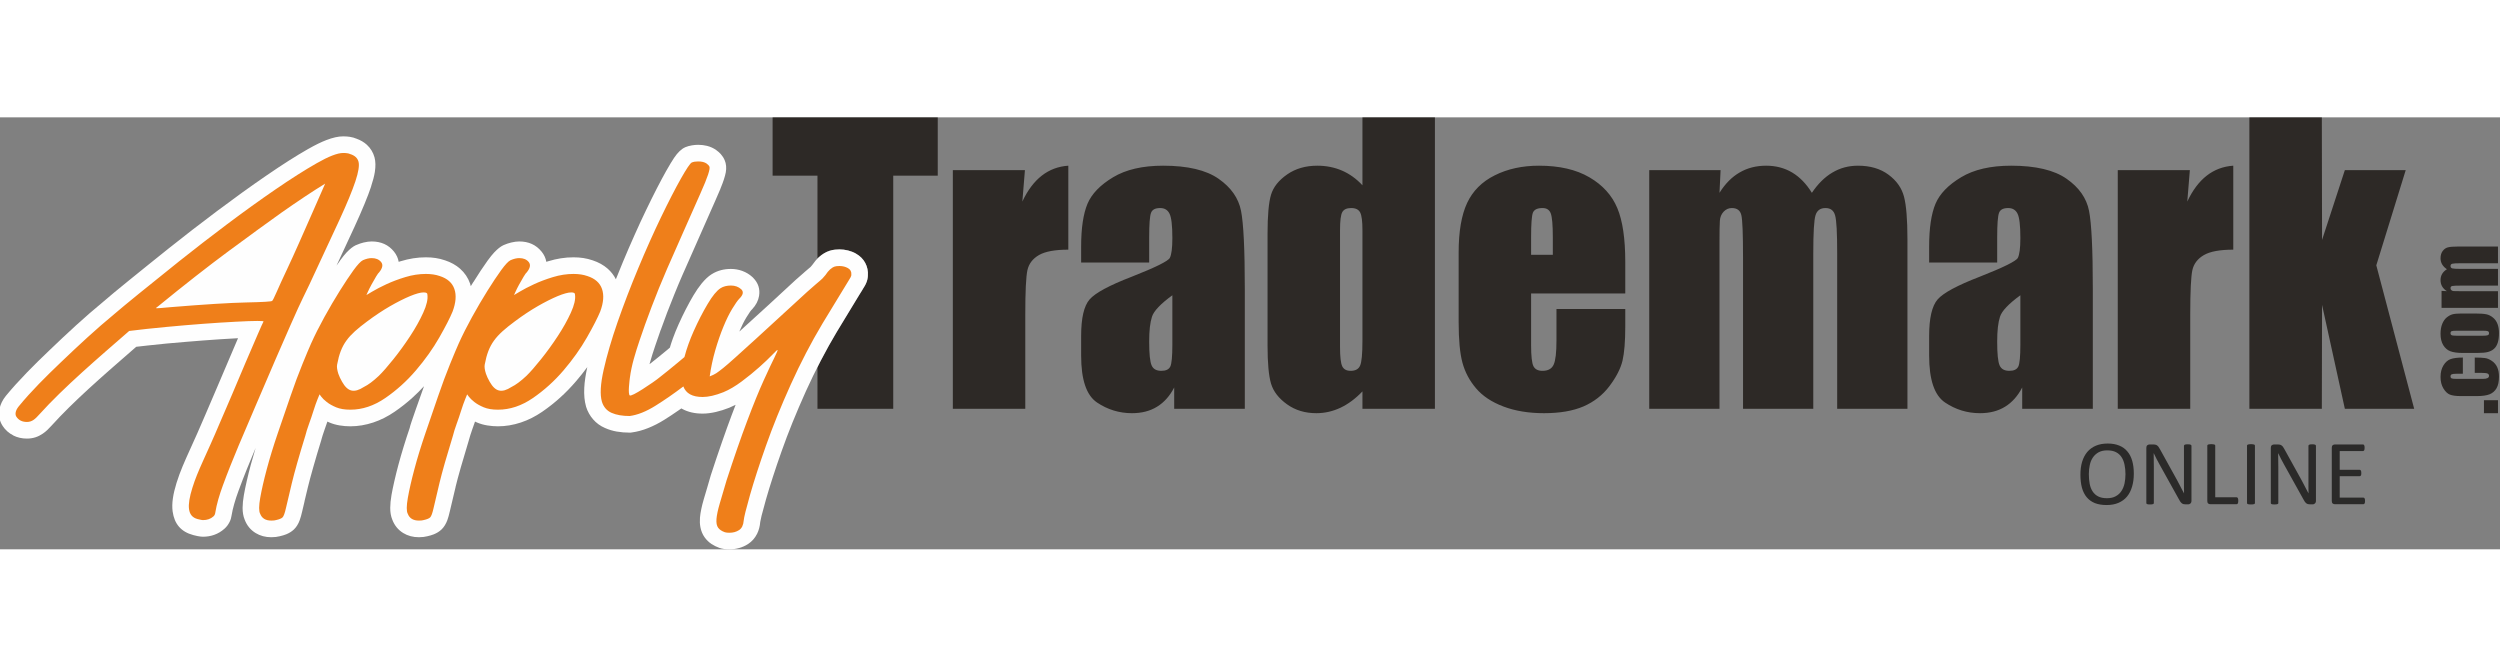 <?xml version="1.0" encoding="UTF-8"?>
<svg xmlns="http://www.w3.org/2000/svg" xmlns:xlink="http://www.w3.org/1999/xlink" width="300px" height="80px" viewBox="0 0 463 80" version="1.1">
<rect x="0" y="0" width="463" height="80" fill="#808080" stroke="none"/>
<defs>
<g>
<symbol overflow="visible" id="glyph0-0">
<path style="stroke:none;" d="M 8.359 -11.062 L 8.359 0 L 0.375 0 L 0.375 -11.062 Z M 7.609 -0.688 L 7.609 -10.375 L 1.109 -10.375 L 1.109 -0.688 Z M 6.547 -7.312 C 6.547 -6.977 6.492 -6.676 6.391 -6.406 C 6.297 -6.145 6.16 -5.926 5.984 -5.75 C 5.805 -5.57 5.594 -5.43 5.344 -5.328 C 5.102 -5.223 4.836 -5.164 4.547 -5.156 L 4.5 -3.844 C 4.5 -3.789 4.457 -3.75 4.375 -3.719 C 4.289 -3.695 4.176 -3.688 4.031 -3.688 C 3.938 -3.688 3.859 -3.691 3.797 -3.703 C 3.742 -3.711 3.695 -3.723 3.656 -3.734 C 3.625 -3.742 3.598 -3.754 3.578 -3.766 C 3.566 -3.785 3.562 -3.812 3.562 -3.844 L 3.516 -5.422 C 3.504 -5.586 3.539 -5.707 3.625 -5.781 C 3.707 -5.852 3.816 -5.891 3.953 -5.891 L 4.109 -5.891 C 4.359 -5.891 4.566 -5.922 4.734 -5.984 C 4.91 -6.055 5.051 -6.148 5.156 -6.266 C 5.258 -6.391 5.332 -6.535 5.375 -6.703 C 5.426 -6.879 5.453 -7.062 5.453 -7.25 C 5.453 -7.664 5.332 -7.992 5.094 -8.234 C 4.863 -8.484 4.488 -8.609 3.969 -8.609 C 3.758 -8.609 3.566 -8.582 3.391 -8.531 C 3.223 -8.488 3.07 -8.441 2.938 -8.391 C 2.812 -8.336 2.707 -8.285 2.625 -8.234 C 2.539 -8.191 2.477 -8.172 2.438 -8.172 C 2.414 -8.172 2.395 -8.176 2.375 -8.188 C 2.352 -8.195 2.332 -8.219 2.312 -8.25 C 2.301 -8.281 2.289 -8.32 2.281 -8.375 C 2.27 -8.438 2.266 -8.516 2.266 -8.609 C 2.266 -8.703 2.27 -8.781 2.281 -8.844 C 2.301 -8.906 2.336 -8.957 2.391 -9 C 2.422 -9.039 2.492 -9.086 2.609 -9.141 C 2.723 -9.191 2.859 -9.238 3.016 -9.281 C 3.172 -9.332 3.344 -9.375 3.531 -9.406 C 3.719 -9.445 3.91 -9.469 4.109 -9.469 C 4.535 -9.469 4.898 -9.41 5.203 -9.297 C 5.516 -9.18 5.77 -9.023 5.969 -8.828 C 6.164 -8.641 6.312 -8.41 6.406 -8.141 C 6.5 -7.879 6.547 -7.602 6.547 -7.312 Z M 4.688 -2.328 C 4.688 -2.211 4.676 -2.113 4.656 -2.031 C 4.633 -1.957 4.598 -1.895 4.547 -1.844 C 4.504 -1.789 4.441 -1.75 4.359 -1.719 C 4.273 -1.695 4.176 -1.688 4.062 -1.688 C 3.938 -1.688 3.832 -1.695 3.75 -1.719 C 3.664 -1.75 3.598 -1.789 3.547 -1.844 C 3.492 -1.895 3.457 -1.957 3.438 -2.031 C 3.414 -2.113 3.406 -2.211 3.406 -2.328 C 3.406 -2.453 3.414 -2.555 3.438 -2.641 C 3.457 -2.723 3.492 -2.789 3.547 -2.844 C 3.598 -2.895 3.664 -2.93 3.75 -2.953 C 3.832 -2.973 3.938 -2.984 4.062 -2.984 C 4.176 -2.984 4.273 -2.973 4.359 -2.953 C 4.441 -2.93 4.504 -2.895 4.547 -2.844 C 4.598 -2.789 4.633 -2.723 4.656 -2.641 C 4.676 -2.555 4.688 -2.453 4.688 -2.328 Z M 0 3.391 Z M 0 3.391 "/>
</symbol>
<symbol overflow="visible" id="glyph0-1">
<path style="stroke:none;" d="M 10.734 -5.656 C 10.734 -4.758 10.625 -3.953 10.406 -3.234 C 10.195 -2.516 9.883 -1.906 9.469 -1.406 C 9.051 -0.906 8.523 -0.52 7.891 -0.25 C 7.266 0.02 6.531 0.156 5.688 0.156 C 4.852 0.156 4.129 0.035 3.516 -0.203 C 2.91 -0.453 2.41 -0.812 2.016 -1.281 C 1.617 -1.758 1.32 -2.348 1.125 -3.047 C 0.938 -3.754 0.844 -4.562 0.844 -5.469 C 0.844 -6.344 0.945 -7.133 1.156 -7.844 C 1.375 -8.562 1.691 -9.172 2.109 -9.672 C 2.535 -10.172 3.062 -10.555 3.688 -10.828 C 4.32 -11.098 5.062 -11.234 5.906 -11.234 C 6.719 -11.234 7.426 -11.109 8.031 -10.859 C 8.633 -10.617 9.133 -10.258 9.531 -9.781 C 9.938 -9.312 10.238 -8.727 10.438 -8.031 C 10.633 -7.344 10.734 -6.551 10.734 -5.656 Z M 9.188 -5.562 C 9.188 -6.188 9.129 -6.766 9.016 -7.297 C 8.91 -7.836 8.727 -8.305 8.469 -8.703 C 8.207 -9.109 7.859 -9.422 7.422 -9.641 C 6.992 -9.859 6.457 -9.969 5.812 -9.969 C 5.176 -9.969 4.641 -9.848 4.203 -9.609 C 3.773 -9.367 3.426 -9.051 3.156 -8.656 C 2.883 -8.258 2.691 -7.789 2.578 -7.25 C 2.461 -6.719 2.406 -6.16 2.406 -5.578 C 2.406 -4.922 2.457 -4.316 2.562 -3.766 C 2.664 -3.223 2.848 -2.754 3.109 -2.359 C 3.367 -1.961 3.711 -1.656 4.141 -1.438 C 4.566 -1.219 5.109 -1.109 5.766 -1.109 C 6.398 -1.109 6.938 -1.227 7.375 -1.469 C 7.82 -1.707 8.176 -2.031 8.438 -2.438 C 8.707 -2.844 8.898 -3.312 9.016 -3.844 C 9.129 -4.383 9.188 -4.957 9.188 -5.562 Z M 9.188 -5.562 "/>
</symbol>
<symbol overflow="visible" id="glyph0-2">
<path style="stroke:none;" d="M 9.828 -0.609 C 9.828 -0.492 9.805 -0.395 9.766 -0.312 C 9.734 -0.238 9.688 -0.176 9.625 -0.125 C 9.562 -0.07 9.492 -0.031 9.422 0 C 9.348 0.02 9.273 0.031 9.203 0.031 L 8.734 0.031 C 8.586 0.031 8.457 0.016 8.344 -0.016 C 8.227 -0.047 8.117 -0.102 8.016 -0.188 C 7.922 -0.27 7.82 -0.383 7.719 -0.531 C 7.625 -0.676 7.52 -0.859 7.406 -1.078 L 3.906 -7.375 C 3.727 -7.695 3.547 -8.035 3.359 -8.391 C 3.172 -8.742 3 -9.094 2.844 -9.438 L 2.828 -9.438 C 2.836 -9.02 2.844 -8.598 2.844 -8.172 C 2.852 -7.742 2.859 -7.32 2.859 -6.906 L 2.859 -0.219 C 2.859 -0.176 2.848 -0.133 2.828 -0.094 C 2.805 -0.062 2.766 -0.035 2.703 -0.016 C 2.648 0.004 2.578 0.02 2.484 0.031 C 2.398 0.039 2.289 0.047 2.156 0.047 C 2.02 0.047 1.906 0.039 1.812 0.031 C 1.727 0.02 1.66 0.004 1.609 -0.016 C 1.555 -0.035 1.52 -0.062 1.5 -0.094 C 1.477 -0.133 1.469 -0.176 1.469 -0.219 L 1.469 -10.438 C 1.469 -10.664 1.531 -10.828 1.656 -10.922 C 1.781 -11.016 1.914 -11.062 2.062 -11.062 L 2.766 -11.062 C 2.93 -11.062 3.066 -11.047 3.172 -11.016 C 3.285 -10.992 3.383 -10.945 3.469 -10.875 C 3.562 -10.812 3.648 -10.723 3.734 -10.609 C 3.816 -10.492 3.906 -10.348 4 -10.172 L 6.688 -5.312 C 6.852 -5.008 7.016 -4.719 7.172 -4.438 C 7.328 -4.156 7.473 -3.879 7.609 -3.609 C 7.754 -3.336 7.895 -3.066 8.031 -2.797 C 8.176 -2.535 8.316 -2.27 8.453 -2 C 8.441 -2.445 8.438 -2.914 8.438 -3.406 C 8.438 -3.895 8.438 -4.363 8.438 -4.812 L 8.438 -10.812 C 8.438 -10.852 8.445 -10.891 8.469 -10.922 C 8.488 -10.961 8.523 -10.992 8.578 -11.016 C 8.641 -11.047 8.711 -11.066 8.797 -11.078 C 8.879 -11.086 8.992 -11.094 9.141 -11.094 C 9.266 -11.094 9.375 -11.086 9.469 -11.078 C 9.562 -11.066 9.633 -11.047 9.688 -11.016 C 9.738 -10.992 9.773 -10.961 9.797 -10.922 C 9.816 -10.891 9.828 -10.852 9.828 -10.812 Z M 9.828 -0.609 "/>
</symbol>
<symbol overflow="visible" id="glyph0-3">
<path style="stroke:none;" d="M 7.203 -0.641 C 7.203 -0.523 7.195 -0.426 7.188 -0.344 C 7.176 -0.27 7.156 -0.207 7.125 -0.156 C 7.102 -0.102 7.07 -0.062 7.031 -0.031 C 7 -0.008 6.957 0 6.906 0 L 2.016 0 C 1.879 0 1.754 -0.039 1.641 -0.125 C 1.523 -0.219 1.469 -0.375 1.469 -0.594 L 1.469 -10.844 C 1.469 -10.883 1.477 -10.922 1.5 -10.953 C 1.52 -10.992 1.555 -11.023 1.609 -11.047 C 1.672 -11.066 1.75 -11.082 1.844 -11.094 C 1.945 -11.113 2.066 -11.125 2.203 -11.125 C 2.348 -11.125 2.469 -11.113 2.562 -11.094 C 2.656 -11.082 2.727 -11.066 2.781 -11.047 C 2.844 -11.023 2.883 -10.992 2.906 -10.953 C 2.926 -10.922 2.938 -10.883 2.938 -10.844 L 2.938 -1.281 L 6.906 -1.281 C 6.957 -1.281 7 -1.266 7.031 -1.234 C 7.07 -1.211 7.102 -1.176 7.125 -1.125 C 7.156 -1.07 7.176 -1.004 7.188 -0.922 C 7.195 -0.848 7.203 -0.754 7.203 -0.641 Z M 7.203 -0.641 "/>
</symbol>
<symbol overflow="visible" id="glyph0-4">
<path style="stroke:none;" d="M 2.938 -0.219 C 2.938 -0.176 2.926 -0.133 2.906 -0.094 C 2.883 -0.062 2.844 -0.035 2.781 -0.016 C 2.727 0.004 2.656 0.02 2.562 0.031 C 2.469 0.039 2.348 0.047 2.203 0.047 C 2.066 0.047 1.945 0.039 1.844 0.031 C 1.75 0.02 1.672 0.004 1.609 -0.016 C 1.555 -0.035 1.52 -0.062 1.5 -0.094 C 1.477 -0.133 1.469 -0.176 1.469 -0.219 L 1.469 -10.844 C 1.469 -10.883 1.477 -10.922 1.5 -10.953 C 1.531 -10.992 1.57 -11.023 1.625 -11.047 C 1.688 -11.066 1.766 -11.082 1.859 -11.094 C 1.961 -11.113 2.078 -11.125 2.203 -11.125 C 2.348 -11.125 2.469 -11.113 2.562 -11.094 C 2.656 -11.082 2.727 -11.066 2.781 -11.047 C 2.844 -11.023 2.883 -10.992 2.906 -10.953 C 2.926 -10.922 2.938 -10.883 2.938 -10.844 Z M 2.938 -0.219 "/>
</symbol>
<symbol overflow="visible" id="glyph0-5">
<path style="stroke:none;" d="M 7.625 -0.609 C 7.625 -0.504 7.617 -0.41 7.609 -0.328 C 7.598 -0.254 7.578 -0.191 7.547 -0.141 C 7.516 -0.086 7.477 -0.051 7.438 -0.031 C 7.406 -0.008 7.367 0 7.328 0 L 2.016 0 C 1.879 0 1.754 -0.039 1.641 -0.125 C 1.523 -0.219 1.469 -0.375 1.469 -0.594 L 1.469 -10.469 C 1.469 -10.688 1.523 -10.836 1.641 -10.922 C 1.754 -11.016 1.879 -11.062 2.016 -11.062 L 7.266 -11.062 C 7.305 -11.062 7.344 -11.051 7.375 -11.031 C 7.414 -11.008 7.445 -10.973 7.469 -10.922 C 7.5 -10.867 7.52 -10.801 7.531 -10.719 C 7.539 -10.645 7.547 -10.551 7.547 -10.438 C 7.547 -10.332 7.539 -10.242 7.531 -10.172 C 7.52 -10.098 7.5 -10.035 7.469 -9.984 C 7.445 -9.93 7.414 -9.895 7.375 -9.875 C 7.344 -9.852 7.305 -9.844 7.266 -9.844 L 2.938 -9.844 L 2.938 -6.375 L 6.641 -6.375 C 6.691 -6.375 6.734 -6.359 6.766 -6.328 C 6.805 -6.305 6.836 -6.27 6.859 -6.219 C 6.891 -6.176 6.91 -6.113 6.922 -6.031 C 6.93 -5.957 6.938 -5.863 6.938 -5.75 C 6.938 -5.656 6.93 -5.566 6.922 -5.484 C 6.91 -5.41 6.891 -5.352 6.859 -5.312 C 6.836 -5.27 6.805 -5.238 6.766 -5.219 C 6.734 -5.195 6.691 -5.188 6.641 -5.188 L 2.938 -5.188 L 2.938 -1.219 L 7.328 -1.219 C 7.367 -1.219 7.406 -1.207 7.438 -1.188 C 7.477 -1.164 7.516 -1.129 7.547 -1.078 C 7.578 -1.035 7.598 -0.973 7.609 -0.891 C 7.617 -0.816 7.625 -0.723 7.625 -0.609 Z M 7.625 -0.609 "/>
</symbol>
</g>
</defs>
<g id="surface1">
<path style=" stroke:none;fill-rule:nonzero;fill:rgb(17.647%,16.078%,14.902%);fill-opacity:1;" d="M 460.027 52.383 L 462.625 52.383 L 462.625 54.789 L 460.027 54.789 Z M 456.121 44.484 L 456.121 47.488 L 454.918 47.488 C 454.496 47.488 454.211 47.523 454.062 47.59 C 453.91 47.66 453.836 47.785 453.836 47.969 C 453.836 48.152 453.902 48.277 454.035 48.34 C 454.168 48.402 454.461 48.434 454.918 48.434 L 459.848 48.434 C 460.219 48.434 460.496 48.387 460.684 48.293 C 460.867 48.199 460.965 48.059 460.965 47.875 C 460.965 47.66 460.867 47.512 460.672 47.438 C 460.477 47.359 460.109 47.324 459.57 47.324 L 458.324 47.324 L 458.324 44.484 C 459.16 44.488 459.785 44.52 460.203 44.574 C 460.621 44.629 461.051 44.805 461.488 45.102 C 461.926 45.398 462.258 45.789 462.48 46.266 C 462.703 46.746 462.812 47.336 462.812 48.039 C 462.812 48.938 462.66 49.652 462.355 50.176 C 462.047 50.699 461.617 51.074 461.062 51.293 C 460.508 51.512 459.723 51.621 458.703 51.621 L 455.734 51.621 C 454.848 51.621 454.18 51.527 453.727 51.352 C 453.273 51.172 452.875 50.793 452.52 50.207 C 452.164 49.625 451.988 48.914 451.988 48.078 C 451.988 47.246 452.16 46.539 452.516 45.953 C 452.867 45.363 453.309 44.969 453.844 44.773 C 454.383 44.582 455.141 44.484 456.121 44.484 Z M 455.844 36.328 L 458.406 36.328 C 459.344 36.328 460.035 36.379 460.473 36.473 C 460.91 36.562 461.32 36.77 461.699 37.082 C 462.078 37.387 462.363 37.789 462.543 38.273 C 462.727 38.758 462.812 39.32 462.812 39.949 C 462.812 40.652 462.738 41.25 462.582 41.738 C 462.426 42.227 462.191 42.605 461.879 42.879 C 461.566 43.148 461.191 43.344 460.746 43.457 C 460.305 43.574 459.637 43.633 458.75 43.633 L 456.074 43.633 C 455.102 43.633 454.344 43.523 453.797 43.316 C 453.254 43.105 452.816 42.727 452.484 42.18 C 452.152 41.633 451.988 40.934 451.988 40.082 C 451.988 39.367 452.094 38.754 452.305 38.242 C 452.52 37.727 452.797 37.332 453.137 37.055 C 453.48 36.777 453.832 36.586 454.191 36.48 C 454.551 36.379 455.105 36.328 455.844 36.328 Z M 455.059 39.516 C 454.52 39.516 454.184 39.543 454.047 39.602 C 453.906 39.66 453.836 39.785 453.836 39.973 C 453.836 40.16 453.906 40.285 454.047 40.348 C 454.184 40.414 454.52 40.445 455.059 40.445 L 459.773 40.445 C 460.27 40.445 460.59 40.414 460.738 40.348 C 460.887 40.285 460.965 40.164 460.965 39.98 C 460.965 39.789 460.895 39.668 460.762 39.605 C 460.621 39.543 460.328 39.516 459.879 39.516 Z M 452.176 32.133 L 453.168 32.191 C 452.773 31.945 452.477 31.648 452.281 31.305 C 452.086 30.965 451.988 30.578 451.988 30.141 C 451.988 29.285 452.379 28.617 453.168 28.129 C 452.773 27.863 452.477 27.559 452.281 27.223 C 452.086 26.887 451.988 26.512 451.988 26.105 C 451.988 25.562 452.117 25.113 452.379 24.758 C 452.641 24.406 452.965 24.176 453.344 24.078 C 453.727 23.977 454.344 23.926 455.199 23.926 L 462.625 23.926 L 462.625 27.02 L 455.812 27.02 C 454.922 27.02 454.367 27.047 454.156 27.109 C 453.945 27.172 453.836 27.309 453.836 27.531 C 453.836 27.758 453.945 27.902 454.152 27.969 C 454.363 28.031 454.918 28.066 455.812 28.066 L 462.625 28.066 L 462.625 31.16 L 455.988 31.16 C 454.961 31.16 454.348 31.18 454.145 31.234 C 453.941 31.281 453.836 31.418 453.836 31.648 C 453.836 31.789 453.891 31.91 454 32.008 C 454.105 32.109 454.234 32.164 454.395 32.176 C 454.547 32.188 454.875 32.191 455.383 32.191 L 462.625 32.191 L 462.625 35.281 L 452.176 35.281 Z M 452.176 32.133 "/>
<path style=" stroke:none;fill-rule:evenodd;fill:rgb(17.647%,16.078%,14.902%);fill-opacity:1;" d="M 173.672 0.016 L 173.672 10.797 L 165.426 10.797 L 165.426 53.973 L 151.395 53.973 L 151.395 46.25 L 151.988 45.094 C 152.977 43.195 153.961 41.426 154.938 39.793 C 156.344 37.496 157.742 35.203 159.125 32.895 L 159.734 31.918 L 159.727 31.914 L 160.207 31.125 C 160.492 30.598 160.664 30.094 160.711 29.594 L 160.73 29.328 C 160.797 28.473 160.633 27.684 160.242 26.957 C 159.859 26.246 159.293 25.676 158.547 25.254 L 158.539 25.242 C 158.07 24.977 157.57 24.781 157.043 24.648 L 157.031 24.648 C 156.52 24.52 155.996 24.453 155.473 24.453 C 155.215 24.453 154.934 24.473 154.648 24.5 L 154.633 24.5 C 154.277 24.543 153.949 24.613 153.652 24.707 C 152.934 24.941 152.266 25.344 151.66 25.895 C 151.57 25.977 151.48 26.062 151.395 26.152 L 151.395 10.797 L 143.086 10.797 L 143.086 0.016 Z M 189.816 9.773 L 189.34 15.59 C 191.301 11.406 194.141 9.203 197.852 8.953 L 197.852 24.504 C 195.391 24.504 193.574 24.836 192.414 25.504 C 191.258 26.176 190.555 27.094 190.281 28.289 C 190.02 29.473 189.883 32.211 189.883 36.508 L 189.883 53.973 L 176.465 53.973 L 176.465 9.773 Z M 212.828 26.891 L 200.227 26.891 L 200.227 23.922 C 200.227 20.504 200.625 17.863 201.406 16 C 202.191 14.148 203.781 12.512 206.152 11.09 C 208.523 9.668 211.602 8.953 215.406 8.953 C 219.945 8.953 223.375 9.762 225.68 11.375 C 227.984 12.977 229.371 14.957 229.836 17.297 C 230.301 19.637 230.539 24.473 230.539 31.781 L 230.539 53.973 L 217.461 53.973 L 217.461 50.027 C 216.645 51.617 215.574 52.801 214.281 53.594 C 212.988 54.391 211.445 54.789 209.637 54.789 C 207.289 54.789 205.129 54.129 203.168 52.809 C 201.203 51.48 200.227 48.594 200.227 44.125 L 200.227 40.488 C 200.227 37.18 200.746 34.93 201.793 33.723 C 202.836 32.52 205.426 31.121 209.559 29.531 C 213.977 27.789 216.336 26.629 216.652 26.027 C 216.961 25.422 217.121 24.211 217.121 22.355 C 217.121 20.047 216.949 18.547 216.598 17.844 C 216.258 17.148 215.68 16.797 214.871 16.797 C 213.953 16.797 213.387 17.09 213.172 17.684 C 212.941 18.266 212.828 19.797 212.828 22.266 Z M 217.121 32.949 C 214.953 34.531 213.691 35.852 213.348 36.918 C 212.996 37.988 212.828 39.508 212.828 41.512 C 212.828 43.809 212.977 45.273 213.285 45.945 C 213.578 46.617 214.18 46.945 215.074 46.945 C 215.93 46.945 216.473 46.684 216.734 46.16 C 216.996 45.641 217.121 44.273 217.121 42.047 Z M 265.746 0.016 L 265.746 53.973 L 252.324 53.973 L 252.324 50.754 C 251.035 52.105 249.68 53.105 248.262 53.777 C 246.832 54.449 245.344 54.789 243.789 54.789 C 241.699 54.789 239.883 54.242 238.352 53.141 C 236.816 52.039 235.832 50.766 235.398 49.32 C 234.969 47.879 234.75 45.523 234.75 42.25 L 234.75 21.547 C 234.75 18.152 234.969 15.738 235.398 14.32 C 235.832 12.895 236.828 11.648 238.387 10.566 C 239.941 9.488 241.801 8.953 243.961 8.953 C 245.629 8.953 247.148 9.262 248.547 9.863 C 249.93 10.465 251.191 11.363 252.324 12.578 L 252.324 0.016 Z M 252.324 20.891 C 252.324 19.273 252.191 18.184 251.906 17.625 C 251.621 17.07 251.066 16.797 250.238 16.797 C 249.422 16.797 248.875 17.047 248.594 17.547 C 248.309 18.047 248.172 19.16 248.172 20.891 L 248.172 42.547 C 248.172 44.344 248.309 45.523 248.578 46.094 C 248.855 46.66 249.363 46.945 250.137 46.945 C 251.012 46.945 251.602 46.629 251.883 45.992 C 252.18 45.363 252.324 43.82 252.324 41.352 Z M 301 32.621 L 283.559 32.621 L 283.559 42.203 C 283.559 44.203 283.707 45.5 283.992 46.082 C 284.285 46.66 284.844 46.945 285.672 46.945 C 286.703 46.945 287.395 46.559 287.738 45.797 C 288.09 45.023 288.258 43.535 288.258 41.328 L 288.258 35.488 L 301 35.488 L 301 38.762 C 301 41.5 300.828 43.602 300.488 45.07 C 300.137 46.535 299.328 48.105 298.07 49.777 C 296.809 51.445 295.199 52.695 293.254 53.539 C 291.312 54.367 288.883 54.789 285.957 54.789 C 283.117 54.789 280.609 54.379 278.43 53.551 C 276.258 52.73 274.57 51.605 273.355 50.172 C 272.137 48.742 271.309 47.16 270.844 45.434 C 270.379 43.719 270.141 41.215 270.141 37.918 L 270.141 25.016 C 270.141 21.152 270.664 18.105 271.707 15.863 C 272.75 13.637 274.453 11.918 276.828 10.738 C 279.211 9.543 281.938 8.953 285.023 8.953 C 288.793 8.953 291.906 9.668 294.355 11.102 C 296.809 12.531 298.535 14.434 299.523 16.797 C 300.512 19.148 301 22.48 301 26.766 Z M 287.582 25.461 L 287.582 22.23 C 287.582 19.934 287.453 18.469 287.203 17.797 C 286.953 17.125 286.445 16.797 285.672 16.797 C 284.719 16.797 284.129 17.082 283.898 17.648 C 283.672 18.219 283.559 19.742 283.559 22.23 L 283.559 25.461 Z M 318.652 9.773 L 318.449 13.977 C 319.492 12.309 320.73 11.043 322.172 10.215 C 323.605 9.371 325.25 8.953 327.09 8.953 C 330.676 8.953 333.492 10.621 335.559 13.977 C 336.684 12.309 337.953 11.043 339.375 10.215 C 340.793 9.371 342.359 8.953 344.098 8.953 C 346.367 8.953 348.262 9.512 349.75 10.621 C 351.25 11.727 352.203 13.09 352.625 14.703 C 353.043 16.309 353.258 18.922 353.258 22.551 L 353.258 53.973 L 340.246 53.973 L 340.246 25.152 C 340.246 21.379 340.125 19.047 339.859 18.152 C 339.613 17.25 339.02 16.797 338.078 16.797 C 337.125 16.797 336.512 17.238 336.238 18.125 C 335.957 19.012 335.82 21.355 335.82 25.152 L 335.82 53.973 L 322.809 53.973 L 322.809 25.891 C 322.809 21.559 322.707 18.957 322.492 18.094 C 322.285 17.23 321.695 16.797 320.742 16.797 C 320.141 16.797 319.641 17.023 319.207 17.48 C 318.789 17.934 318.562 18.488 318.52 19.148 C 318.473 19.797 318.449 21.195 318.449 23.324 L 318.449 53.973 L 305.438 53.973 L 305.438 9.773 Z M 369.879 26.891 L 357.277 26.891 L 357.277 23.922 C 357.277 20.504 357.676 17.863 358.457 16 C 359.242 14.148 360.832 12.512 363.203 11.09 C 365.578 9.668 368.652 8.953 372.457 8.953 C 376.996 8.953 380.43 9.762 382.73 11.375 C 385.035 12.977 386.422 14.957 386.887 17.297 C 387.352 19.637 387.59 24.473 387.59 31.781 L 387.59 53.973 L 374.512 53.973 L 374.512 50.027 C 373.691 51.617 372.625 52.801 371.332 53.594 C 370.039 54.391 368.496 54.789 366.691 54.789 C 364.34 54.789 362.184 54.129 360.219 52.809 C 358.254 51.48 357.277 48.594 357.277 44.125 L 357.277 40.488 C 357.277 37.18 357.801 34.93 358.844 33.723 C 359.887 32.52 362.477 31.121 366.609 29.531 C 371.027 27.789 373.387 26.629 373.703 26.027 C 374.012 25.422 374.172 24.211 374.172 22.355 C 374.172 20.047 374 18.547 373.648 17.844 C 373.309 17.148 372.727 16.797 371.922 16.797 C 371.004 16.797 370.434 17.09 370.223 17.684 C 369.992 18.266 369.879 19.797 369.879 22.266 Z M 374.172 32.949 C 372.004 34.531 370.742 35.852 370.402 36.918 C 370.051 37.988 369.879 39.508 369.879 41.512 C 369.879 43.809 370.027 45.273 370.332 45.945 C 370.629 46.617 371.23 46.945 372.125 46.945 C 372.977 46.945 373.523 46.684 373.785 46.16 C 374.047 45.641 374.172 44.273 374.172 42.047 Z M 405.562 9.773 L 405.086 15.59 C 407.051 11.406 409.887 9.203 413.602 8.953 L 413.602 24.504 C 411.137 24.504 409.32 24.836 408.164 25.504 C 407.008 26.176 406.301 27.094 406.027 28.289 C 405.77 29.473 405.633 32.211 405.633 36.508 L 405.633 53.973 L 392.211 53.973 L 392.211 9.773 Z M 445.539 9.773 L 440.09 27.402 L 447.105 53.973 L 434.266 53.973 L 430.043 34.727 L 430.004 53.973 L 416.586 53.973 L 416.586 0.016 L 430.004 0.016 L 430.043 22.707 L 434.266 9.773 Z M 445.539 9.773 "/>
<path style=" stroke:none;fill-rule:evenodd;fill:rgb(93.725%,49.804%,10.196%);fill-opacity:1;" d="M 51.082 44.699 C 49.848 47.535 48.582 50.488 47.281 53.551 C 45.219 58.402 43.062 63.27 41.266 68.195 C 40.633 69.93 40.117 71.637 39.859 73.27 C 39.828 73.496 39.734 73.719 39.523 73.91 C 39.016 74.367 38.359 74.59 37.586 74.59 C 37.492 74.59 37.152 74.547 36.59 74.398 C 34.699 73.895 34.59 71.953 35.625 68.625 C 36.656 65.301 38.074 62.867 40.84 56.293 C 41.391 54.98 42.137 53.34 42.969 51.348 C 43.801 49.363 44.625 47.406 45.453 45.48 C 46.281 43.559 47.016 41.848 47.664 40.348 C 48.312 38.848 48.691 38 48.805 37.805 C 48.809 37.738 48.426 37.707 47.656 37.707 C 46.785 37.707 45.43 37.754 43.59 37.855 C 41.75 37.949 39.738 38.078 37.555 38.242 C 35.375 38.406 33.066 38.602 30.641 38.832 C 28.207 39.059 25.969 39.305 23.922 39.562 C 18.258 44.5 11.871 49.93 7.258 55.043 C 6.523 55.863 5.945 56.414 4.98 56.414 C 4.113 56.414 3.461 56.086 3.031 55.438 C 2.773 55.043 2.801 54.348 3.469 53.527 C 5.781 50.699 8.508 48 11.273 45.363 C 14.551 42.227 17.711 39.281 21.281 36.336 C 22.113 35.617 23.605 34.379 25.77 32.621 C 27.934 30.859 30.406 28.871 33.184 26.652 C 35.965 24.434 38.918 22.152 42.043 19.805 C 45.172 17.457 48.164 15.305 51.016 13.348 C 53.871 11.391 56.406 9.777 58.633 8.508 C 60.855 7.234 62.5 6.598 63.555 6.598 C 64.137 6.598 64.562 6.664 64.844 6.797 C 65.691 7.055 66.211 7.527 66.395 8.211 C 66.582 8.898 66.395 10.105 65.824 11.832 C 65.25 13.562 64.27 15.938 62.875 18.973 C 61.477 22.004 59.621 25.996 57.301 30.957 C 55.188 35.383 55.91 33.617 51.082 44.699 Z M 128.125 8.359 C 128.426 8.23 128.816 8.164 129.297 8.164 C 129.973 8.164 130.496 8.297 130.859 8.555 C 131.133 8.754 131.312 8.945 131.391 9.141 C 131.477 9.336 131.387 9.828 131.133 10.609 C 130.879 11.391 130.398 12.562 129.699 14.129 C 128.996 15.695 127.996 17.945 126.707 20.879 C 125.652 23.23 124.598 25.625 123.535 28.07 C 122.477 30.516 121.523 32.863 120.672 35.113 C 119.816 37.363 119.074 39.434 118.445 41.324 C 117.691 43.586 116.953 45.883 116.652 48.246 C 116.602 48.652 116.254 51.223 116.633 51.5 C 116.723 51.562 116.992 51.48 117.449 51.254 C 117.898 51.023 118.43 50.715 119.039 50.324 C 119.648 49.934 120.258 49.527 120.875 49.102 C 121.488 48.676 121.945 48.332 122.254 48.074 C 123.18 47.355 124.285 46.457 125.578 45.383 C 125.977 45.055 126.363 44.723 126.758 44.395 C 127.176 42.797 127.758 41.188 128.484 39.562 C 129.301 37.738 130.156 36.074 131.047 34.578 C 131.934 33.074 132.734 32.098 133.445 31.641 C 133.953 31.316 134.598 31.148 135.367 31.148 C 136.137 31.148 136.77 31.379 137.27 31.836 C 137.762 32.293 137.645 32.879 136.91 33.598 C 136.598 33.922 136.164 34.539 135.605 35.457 C 135.055 36.367 134.508 37.477 133.973 38.781 C 133.438 40.086 132.934 41.535 132.469 43.133 C 132.008 44.73 131.664 46.348 131.438 47.977 C 131.938 47.781 132.34 47.586 132.645 47.391 C 132.949 47.191 133.383 46.867 133.953 46.41 C 134.52 45.957 135.266 45.301 136.203 44.457 C 137.137 43.605 138.438 42.434 140.094 40.934 C 143.316 38 145.734 35.781 147.348 34.281 C 148.961 32.781 150.156 31.707 150.93 31.051 C 151.703 30.402 152.172 29.992 152.328 29.832 C 152.488 29.668 152.668 29.457 152.883 29.195 C 153.434 28.348 154.004 27.824 154.602 27.629 C 154.797 27.566 155.09 27.531 155.473 27.531 C 156.055 27.531 156.574 27.66 157.039 27.922 C 157.496 28.184 157.707 28.574 157.668 29.098 C 157.66 29.164 157.656 29.246 157.648 29.344 C 157.641 29.441 157.473 29.746 157.141 30.273 C 156.809 30.793 156.285 31.656 155.562 32.863 C 154.84 34.07 153.758 35.848 152.32 38.191 C 150.215 41.715 148.254 45.48 146.441 49.492 C 144.633 53.504 143.105 57.27 141.867 60.789 C 140.621 64.312 139.637 67.359 138.902 69.938 C 138.172 72.512 137.781 74.094 137.734 74.68 C 137.668 75.527 137.379 76.117 136.871 76.441 C 136.363 76.77 135.773 76.934 135.094 76.934 C 134.711 76.934 134.422 76.898 134.238 76.832 C 133.676 76.637 133.262 76.359 133 76 C 132.738 75.641 132.637 75.105 132.691 74.387 C 132.75 73.668 132.941 72.742 133.273 71.602 C 133.605 70.457 134.031 69.008 134.555 67.246 C 135.957 62.941 137.234 59.258 138.391 56.195 C 139.547 53.125 140.566 50.633 141.438 48.711 C 142.316 46.785 142.98 45.367 143.438 44.457 C 143.895 43.539 144.078 43.082 143.98 43.082 C 143.98 43.023 143.668 43.312 143.039 43.965 C 142.414 44.617 141.605 45.383 140.617 46.266 C 139.633 47.145 138.551 48.027 137.371 48.906 C 136.191 49.785 135.059 50.453 133.957 50.91 C 132.465 51.5 131.184 51.789 130.125 51.789 C 128.23 51.789 127.039 51.137 126.555 49.836 C 124.781 51.176 123.066 52.367 121.402 53.402 C 119.68 54.48 118.086 55.117 116.621 55.312 C 115.27 55.312 114.152 55.117 113.266 54.727 C 112.383 54.336 111.785 53.648 111.477 52.672 C 111.094 51.367 111.203 49.395 111.797 46.754 C 112.391 44.113 113.246 41.18 114.367 37.949 C 115.492 34.723 116.762 31.395 118.191 27.973 C 119.617 24.547 121.023 21.402 122.406 18.531 C 123.789 15.664 125.012 13.285 126.078 11.391 C 127.145 9.5 127.828 8.488 128.125 8.359 Z M 108.785 29.391 C 110.195 29.848 111.102 30.648 111.492 31.789 C 111.883 32.926 111.773 34.312 111.168 35.945 C 110.688 37.117 109.859 38.73 108.684 40.789 C 107.512 42.84 106.074 44.859 104.375 46.852 C 102.676 48.84 100.777 50.551 98.691 51.984 C 96.602 53.422 94.445 54.141 92.227 54.141 C 91.164 54.141 90.285 53.992 89.586 53.699 C 88.883 53.402 88.309 53.082 87.852 52.719 C 87.398 52.363 87.062 52.035 86.84 51.742 C 86.625 51.449 86.516 51.301 86.516 51.301 C 86.516 51.301 86.395 51.594 86.156 52.184 C 85.918 52.77 85.672 53.469 85.41 54.285 C 85.156 55.102 84.875 55.934 84.566 56.777 C 84.258 57.629 84.031 58.348 83.891 58.934 C 82.727 62.715 81.891 65.648 81.387 67.734 C 80.887 69.824 80.527 71.355 80.305 72.332 C 80.086 73.312 79.871 73.898 79.66 74.094 C 79.453 74.289 79.055 74.453 78.465 74.582 C 78.266 74.648 77.973 74.68 77.59 74.68 C 76.527 74.68 75.836 74.258 75.516 73.41 C 75.266 72.953 75.27 71.973 75.531 70.473 C 75.797 68.973 76.199 67.195 76.75 65.145 C 77.293 63.09 77.977 60.871 78.789 58.492 C 79.602 56.113 80.387 53.828 81.137 51.645 C 81.887 49.461 82.617 47.488 83.336 45.727 C 84.051 43.965 84.59 42.695 84.941 41.91 C 85.641 40.348 86.473 38.699 87.426 36.973 C 88.383 35.242 89.328 33.629 90.266 32.133 C 91.203 30.629 92.055 29.355 92.809 28.312 C 93.566 27.27 94.145 26.652 94.547 26.457 C 95.145 26.195 95.688 26.066 96.168 26.066 C 96.941 26.066 97.523 26.309 97.922 26.797 C 98.316 27.289 98.195 27.922 97.555 28.707 C 97.453 28.773 97.262 29.031 96.988 29.488 C 96.707 29.945 96.43 30.434 96.145 30.957 C 95.863 31.477 95.633 31.934 95.461 32.324 C 95.285 32.719 95.195 32.91 95.195 32.91 C 95.195 32.91 95.551 32.699 96.262 32.277 C 96.965 31.852 97.848 31.395 98.898 30.906 C 99.953 30.418 101.117 29.977 102.402 29.586 C 103.688 29.195 104.957 29 106.215 29 C 107.18 29 108.035 29.129 108.785 29.391 Z M 89.773 45.773 C 89.691 46.199 89.766 46.77 90 47.488 C 90.156 47.945 90.383 48.434 90.68 48.953 C 91.742 50.828 92.902 51.109 94.727 49.934 C 95.531 49.543 96.449 48.855 97.492 47.879 C 98.227 47.16 99.125 46.133 100.195 44.797 C 101.266 43.461 102.293 42.043 103.277 40.543 C 104.266 39.043 105.078 37.59 105.719 36.188 C 106.363 34.785 106.617 33.664 106.488 32.816 C 106.512 32.555 106.281 32.422 105.801 32.422 C 105.219 32.422 104.383 32.652 103.285 33.105 C 102.188 33.562 100.957 34.184 99.594 34.965 C 98.23 35.75 96.805 36.695 95.32 37.805 C 91.789 40.434 90.477 41.973 89.773 45.773 Z M 81.449 29.391 C 82.859 29.848 83.762 30.648 84.152 31.789 C 84.547 32.926 84.434 34.312 83.828 35.945 C 83.348 37.117 82.52 38.73 81.348 40.789 C 80.172 42.84 78.738 44.859 77.035 46.852 C 75.336 48.84 73.441 50.551 71.352 51.984 C 69.262 53.422 67.105 54.141 64.887 54.141 C 63.828 54.141 62.949 53.992 62.246 53.699 C 61.547 53.402 60.969 53.082 60.516 52.719 C 60.059 52.363 59.723 52.035 59.504 51.742 C 59.285 51.449 59.18 51.301 59.18 51.301 C 59.18 51.301 59.059 51.594 58.816 52.184 C 58.578 52.77 58.332 53.469 58.074 54.285 C 57.82 55.102 57.535 55.934 57.23 56.777 C 56.922 57.629 56.695 58.348 56.555 58.934 C 55.387 62.715 54.555 65.648 54.051 67.734 C 53.547 69.824 53.188 71.355 52.965 72.332 C 52.746 73.312 52.531 73.898 52.32 74.094 C 52.113 74.289 51.715 74.453 51.129 74.582 C 50.93 74.648 50.637 74.68 50.25 74.68 C 49.188 74.68 48.5 74.258 48.18 73.41 C 47.926 72.953 47.93 71.973 48.191 70.473 C 48.457 68.973 48.859 67.195 49.41 65.145 C 49.957 63.09 50.637 60.871 51.449 58.492 C 52.262 56.113 53.047 53.828 53.797 51.645 C 54.547 49.461 55.277 47.488 56 45.727 C 56.715 43.965 57.25 42.695 57.602 41.91 C 58.301 40.348 59.133 38.699 60.086 36.973 C 61.043 35.242 61.988 33.629 62.926 32.133 C 63.867 30.629 64.715 29.355 65.469 28.312 C 66.23 27.27 66.809 26.652 67.207 26.457 C 67.809 26.195 68.348 26.066 68.832 26.066 C 69.602 26.066 70.184 26.309 70.582 26.797 C 70.977 27.289 70.855 27.922 70.215 28.707 C 70.113 28.773 69.922 29.031 69.648 29.488 C 69.367 29.945 69.09 30.434 68.809 30.957 C 68.523 31.477 68.297 31.934 68.121 32.324 C 67.945 32.719 67.859 32.91 67.859 32.91 C 67.859 32.91 68.211 32.699 68.922 32.277 C 69.629 31.852 70.512 31.395 71.559 30.906 C 72.613 30.418 73.777 29.977 75.066 29.586 C 76.352 29.195 77.617 29 78.875 29 C 79.84 29 80.699 29.129 81.449 29.391 Z M 62.438 45.773 C 62.352 46.199 62.43 46.77 62.66 47.488 C 62.816 47.945 63.047 48.434 63.344 48.953 C 64.402 50.828 65.562 51.109 67.387 49.934 C 68.191 49.543 69.113 48.855 70.152 47.879 C 70.887 47.16 71.789 46.133 72.855 44.797 C 73.926 43.461 74.957 42.043 75.941 40.543 C 76.93 39.043 77.742 37.59 78.379 36.188 C 79.023 34.785 79.277 33.664 79.152 32.816 C 79.172 32.555 78.941 32.422 78.461 32.422 C 77.879 32.422 77.043 32.652 75.945 33.105 C 74.848 33.562 73.617 34.184 72.254 34.965 C 70.891 35.75 69.465 36.695 67.98 37.805 C 64.453 40.434 63.141 41.973 62.438 45.773 Z M 50.406 33.988 C 50.508 33.922 50.797 33.352 51.266 32.277 C 51.734 31.199 52.348 29.863 53.102 28.266 C 53.852 26.668 54.641 24.938 55.461 23.082 C 56.285 21.223 57.047 19.496 57.75 17.898 C 58.453 16.297 59.039 14.965 59.512 13.887 C 59.98 12.809 60.219 12.273 60.219 12.273 C 57.883 13.707 55.188 15.5 52.121 17.652 C 49.469 19.543 46.219 21.906 42.379 24.742 C 38.539 27.582 34.145 31.02 29.195 35.066 C 28.891 35.258 28.836 35.355 29.027 35.355 C 29.223 35.355 29.488 35.34 29.828 35.309 C 30.172 35.273 30.727 35.227 31.504 35.16 C 37.816 34.641 42.516 34.348 45.609 34.281 C 48.703 34.215 50.301 34.121 50.406 33.988 Z M 50.406 33.988 "/>
<path style=" stroke:none;fill-rule:nonzero;fill:rgb(99.608%,99.608%,99.608%);fill-opacity:1;" d="M 47.344 61.219 C 46.211 63.902 45.117 66.582 44.148 69.238 C 43.859 70.031 43.594 70.816 43.375 71.602 C 43.16 72.359 42.992 73.074 42.891 73.715 C 42.84 74.121 42.719 74.539 42.508 74.961 L 42.496 74.973 C 42.277 75.41 41.977 75.832 41.551 76.203 C 40.996 76.695 40.371 77.07 39.68 77.316 C 39.016 77.555 38.316 77.668 37.586 77.668 C 37.398 77.668 37.027 77.641 36.59 77.551 L 35.809 77.367 C 33.508 76.758 32.293 75.293 31.973 72.992 C 31.773 71.543 32.047 69.793 32.691 67.711 C 33.379 65.512 34.164 63.781 35.301 61.27 C 36.078 59.555 37.016 57.488 38.02 55.102 L 38.852 53.16 C 39.207 52.348 39.605 51.43 40.133 50.172 C 41.441 47.074 42.754 43.988 44.082 40.902 L 40.895 41.09 L 37.781 41.309 L 34.426 41.578 L 30.918 41.883 C 29.922 41.977 28.789 42.094 27.48 42.238 L 25.23 42.492 L 24.148 43.434 C 19.047 47.871 13.574 52.629 9.539 57.102 C 9.035 57.66 8.562 58.145 7.918 58.582 C 7.07 59.16 6.141 59.492 4.98 59.492 C 4.066 59.492 3.23 59.301 2.473 58.926 L 2.473 58.91 C 1.656 58.5 0.988 57.906 0.477 57.133 L 0.477 57.121 C -0.098 56.25 -0.352 55.125 -0.07 53.891 L -0.07 53.879 C 0.098 53.141 0.465 52.348 1.09 51.578 C 2.27 50.141 3.598 48.688 5.004 47.234 C 6.367 45.824 7.766 44.469 9.16 43.137 C 10.84 41.527 12.477 39.98 14.102 38.504 C 15.711 37.039 17.41 35.559 19.277 34.02 C 19.836 33.531 20.449 33.012 21.094 32.48 L 23.836 30.238 L 27.328 27.414 L 31.277 24.246 C 32.582 23.203 34.031 22.066 35.617 20.84 C 36.992 19.777 38.527 18.613 40.203 17.352 C 41.801 16.156 43.348 15.016 44.84 13.941 C 46.48 12.762 47.965 11.719 49.289 10.812 C 50.801 9.773 52.18 8.859 53.414 8.07 C 54.711 7.246 55.945 6.5 57.105 5.836 L 57.117 5.836 C 58.355 5.129 59.457 4.59 60.422 4.215 C 61.617 3.754 62.664 3.52 63.555 3.52 C 63.992 3.52 64.398 3.551 64.77 3.605 C 65.227 3.676 65.648 3.789 66.023 3.953 C 66.77 4.219 67.406 4.594 67.934 5.07 C 68.637 5.715 69.113 6.5 69.363 7.418 C 69.562 8.18 69.582 9.074 69.422 10.102 L 69.422 10.117 C 69.301 10.867 69.07 11.762 68.727 12.789 L 68.738 12.793 C 68.457 13.656 68.039 14.754 67.492 16.082 C 66.957 17.371 66.348 18.77 65.66 20.262 L 62.32 27.461 L 62.992 26.516 L 62.984 26.508 C 63.434 25.895 63.848 25.383 64.227 24.973 L 64.238 24.973 C 64.805 24.371 65.348 23.941 65.863 23.691 L 65.996 23.641 C 66.465 23.438 66.914 23.281 67.344 23.18 C 67.879 23.051 68.375 22.984 68.832 22.984 C 70.582 22.984 71.961 23.613 72.969 24.863 C 73.434 25.453 73.727 26.082 73.836 26.758 L 74.176 26.652 C 75.004 26.402 75.785 26.219 76.527 26.105 C 77.312 25.98 78.098 25.922 78.875 25.922 C 79.504 25.922 80.117 25.965 80.699 26.055 C 81.277 26.145 81.852 26.285 82.418 26.48 C 83.516 26.84 84.445 27.359 85.211 28.035 C 86.074 28.801 86.691 29.719 87.059 30.789 L 87.191 31.266 L 87.656 30.508 L 87.672 30.508 C 88.215 29.637 88.676 28.918 89.043 28.367 C 89.52 27.648 89.949 27.027 90.324 26.508 C 90.77 25.895 91.188 25.383 91.566 24.973 L 91.578 24.973 C 92.141 24.371 92.684 23.941 93.199 23.691 L 93.332 23.633 C 93.762 23.445 94.211 23.293 94.68 23.18 C 95.219 23.051 95.715 22.984 96.168 22.984 C 97.91 22.984 99.285 23.613 100.297 24.863 L 100.309 24.875 C 100.777 25.453 101.066 26.082 101.176 26.754 L 101.516 26.652 C 102.344 26.402 103.125 26.219 103.863 26.105 C 104.652 25.98 105.438 25.922 106.215 25.922 C 106.844 25.922 107.453 25.965 108.039 26.055 C 108.617 26.145 109.191 26.285 109.758 26.48 C 110.852 26.84 111.785 27.359 112.551 28.035 C 113.188 28.598 113.691 29.25 114.059 29.988 C 114.469 28.953 114.902 27.887 115.359 26.793 C 116.035 25.172 116.754 23.504 117.516 21.801 C 118.258 20.133 118.969 18.594 119.645 17.199 C 120.332 15.766 121 14.426 121.629 13.195 C 122.289 11.914 122.883 10.809 123.398 9.887 L 123.41 9.875 C 124.008 8.816 124.488 8.02 124.844 7.496 C 125.516 6.5 126.199 5.848 126.887 5.547 L 126.91 5.531 C 127.273 5.379 127.688 5.262 128.152 5.184 C 128.535 5.121 128.922 5.086 129.297 5.086 C 129.875 5.086 130.422 5.152 130.938 5.281 C 131.562 5.438 132.133 5.695 132.637 6.055 L 132.648 6.066 C 132.977 6.301 133.258 6.547 133.48 6.793 C 133.789 7.141 134.035 7.523 134.211 7.941 C 134.496 8.605 134.562 9.355 134.414 10.195 C 134.344 10.57 134.223 11.023 134.047 11.559 C 133.926 11.938 133.715 12.496 133.418 13.227 L 133.426 13.23 C 133.223 13.734 132.91 14.453 132.496 15.379 C 130.441 20.02 128.387 24.652 126.348 29.297 C 125.938 30.227 125.449 31.395 124.879 32.805 C 124.367 34.059 123.922 35.188 123.539 36.195 C 123.188 37.121 122.805 38.172 122.367 39.387 L 122.355 39.387 C 122.02 40.328 121.68 41.305 121.348 42.301 C 120.988 43.379 120.629 44.473 120.332 45.551 L 120.293 45.715 L 121.844 44.48 L 123.613 43.031 L 124.059 42.648 C 124.23 42.066 124.414 41.5 124.613 40.953 C 124.902 40.145 125.262 39.258 125.684 38.312 C 126.129 37.324 126.57 36.398 127.008 35.551 C 127.477 34.637 127.945 33.789 128.402 33.012 C 128.914 32.148 129.43 31.398 129.945 30.77 C 130.555 30.027 131.168 29.453 131.789 29.055 L 131.801 29.055 C 132.336 28.711 132.926 28.457 133.555 28.293 C 134.121 28.148 134.727 28.074 135.367 28.074 C 136.082 28.074 136.781 28.195 137.453 28.434 C 138.168 28.695 138.801 29.074 139.344 29.574 L 139.496 29.727 C 140.43 30.68 140.789 31.797 140.578 33.078 C 140.438 33.949 140.008 34.777 139.297 35.543 L 139.121 35.723 C 139.059 35.789 138.969 35.902 138.859 36.062 L 138.859 36.078 C 138.668 36.344 138.457 36.672 138.227 37.055 C 137.98 37.461 137.746 37.883 137.535 38.32 L 137.535 38.332 C 137.32 38.762 137.117 39.211 136.918 39.676 L 142.227 34.84 L 147.391 30.074 C 147.98 29.543 148.5 29.086 148.949 28.711 L 148.957 28.695 C 149.668 28.102 150.062 27.766 150.133 27.691 C 150.246 27.578 150.348 27.441 150.449 27.316 C 150.832 26.754 151.238 26.277 151.66 25.895 C 152.266 25.344 152.934 24.941 153.652 24.707 C 153.949 24.613 154.277 24.543 154.633 24.5 L 154.648 24.5 C 154.934 24.473 155.215 24.453 155.473 24.453 C 155.996 24.453 156.52 24.52 157.031 24.648 L 157.043 24.648 C 157.57 24.781 158.07 24.977 158.539 25.242 L 158.547 25.254 C 159.293 25.676 159.859 26.246 160.242 26.957 C 160.633 27.684 160.797 28.473 160.73 29.328 L 160.711 29.594 C 160.664 30.094 160.492 30.598 160.207 31.125 L 159.727 31.914 L 159.734 31.918 L 159.125 32.895 C 157.742 35.203 156.344 37.496 154.938 39.793 C 153.961 41.426 152.977 43.195 151.988 45.094 C 151.023 46.953 150.102 48.84 149.238 50.754 C 148.363 52.703 147.543 54.613 146.785 56.48 C 146.031 58.348 145.355 60.125 144.762 61.812 C 144.152 63.531 143.605 65.145 143.121 66.641 C 142.648 68.094 142.23 69.473 141.855 70.777 C 141.492 72.047 141.223 73.051 141.039 73.789 C 140.891 74.402 140.809 74.781 140.797 74.922 C 140.734 75.73 140.539 76.465 140.219 77.117 C 139.816 77.922 139.25 78.562 138.527 79.027 C 138.02 79.355 137.465 79.602 136.863 79.77 L 136.852 79.77 C 136.266 79.93 135.676 80.012 135.094 80.012 C 134.371 80.012 133.742 79.914 133.215 79.73 C 132.684 79.535 132.211 79.305 131.797 79.027 L 131.785 79.027 C 131.285 78.688 130.859 78.281 130.516 77.805 C 130.117 77.254 129.852 76.621 129.715 75.906 L 129.715 75.895 C 129.609 75.352 129.586 74.77 129.633 74.16 L 129.633 74.148 C 129.668 73.684 129.754 73.137 129.883 72.516 C 129.988 72.004 130.137 71.414 130.332 70.746 C 130.766 69.27 131.227 67.773 131.637 66.297 C 132.301 64.25 132.98 62.234 133.672 60.246 C 134.371 58.238 134.988 56.523 135.52 55.113 L 136.238 53.234 C 135.867 53.422 135.492 53.598 135.121 53.75 L 135.074 53.773 C 134.195 54.121 133.359 54.383 132.566 54.566 C 131.684 54.766 130.871 54.867 130.125 54.867 C 128.672 54.867 127.41 54.578 126.348 53.996 L 126.188 53.906 L 125.68 54.258 C 124.73 54.918 123.84 55.508 123.023 56.016 C 122.035 56.633 121.039 57.141 120.043 57.539 C 119.008 57.953 118 58.227 117.02 58.355 L 116.75 58.391 L 116.621 58.391 C 115.785 58.391 114.992 58.324 114.25 58.195 L 114.238 58.195 C 113.477 58.062 112.738 57.84 112.047 57.531 C 111.18 57.16 110.445 56.625 109.852 55.938 C 109.258 55.262 108.824 54.48 108.543 53.598 L 108.531 53.535 C 108.246 52.547 108.137 51.387 108.207 50.059 C 108.266 48.941 108.457 47.676 108.766 46.258 C 108.125 47.129 107.434 47.996 106.703 48.848 C 105.758 49.953 104.77 50.977 103.73 51.91 C 102.691 52.852 101.586 53.723 100.422 54.523 C 99.156 55.391 97.84 56.055 96.469 56.512 C 95.059 56.98 93.641 57.219 92.227 57.219 C 91.559 57.219 90.91 57.164 90.277 57.059 L 90.266 57.059 C 89.59 56.949 88.969 56.773 88.406 56.539 L 87.973 56.344 L 87.449 57.828 L 87.098 58.879 C 86.988 59.215 86.91 59.477 86.871 59.652 L 86.82 59.836 C 86.297 61.543 85.805 63.199 85.348 64.805 C 84.91 66.34 84.586 67.551 84.371 68.441 L 84.379 68.445 L 83.297 73.008 C 83.156 73.629 83.012 74.145 82.863 74.555 L 82.863 74.566 C 82.586 75.312 82.219 75.902 81.75 76.344 C 81.371 76.699 80.906 76.992 80.359 77.215 C 80 77.359 79.586 77.484 79.113 77.586 C 78.891 77.645 78.66 77.684 78.434 77.711 C 78.141 77.742 77.859 77.762 77.59 77.762 C 76.488 77.762 75.52 77.5 74.676 76.984 C 73.734 76.406 73.055 75.574 72.648 74.492 C 72.395 73.875 72.266 73.152 72.27 72.32 C 72.273 71.613 72.355 70.82 72.504 69.945 C 72.637 69.195 72.816 68.32 73.043 67.332 C 73.277 66.316 73.523 65.324 73.785 64.352 C 74.062 63.309 74.383 62.203 74.738 61.039 C 75.102 59.848 75.484 58.672 75.883 57.504 C 75.883 57.129 78.023 51.242 78.527 49.793 C 77.84 50.543 77.129 51.246 76.395 51.91 C 75.355 52.852 74.25 53.723 73.082 54.523 C 71.82 55.391 70.5 56.055 69.129 56.512 C 67.719 56.98 66.301 57.219 64.887 57.219 C 64.215 57.219 63.559 57.164 62.926 57.059 C 62.254 56.949 61.629 56.773 61.07 56.539 L 60.633 56.344 L 60.113 57.828 L 59.758 58.879 C 59.648 59.215 59.574 59.477 59.531 59.652 L 59.484 59.836 C 58.957 61.535 58.465 63.195 58.012 64.797 C 57.586 66.289 57.258 67.512 57.031 68.457 L 56.395 71.102 L 56.406 71.105 L 55.957 73.008 C 55.816 73.625 55.672 74.141 55.523 74.551 L 55.523 74.562 C 55.254 75.309 54.883 75.898 54.426 76.332 L 54.41 76.344 C 54.031 76.699 53.566 76.992 53.02 77.215 C 52.664 77.359 52.246 77.484 51.777 77.586 C 51.551 77.645 51.324 77.684 51.094 77.711 C 50.805 77.742 50.523 77.762 50.25 77.762 C 49.152 77.762 48.18 77.5 47.34 76.984 C 46.395 76.406 45.715 75.574 45.309 74.492 C 45.055 73.875 44.93 73.156 44.93 72.332 L 44.93 72.32 C 44.934 71.617 45.012 70.824 45.168 69.945 C 45.297 69.195 45.477 68.324 45.703 67.332 C 45.922 66.367 46.172 65.371 46.445 64.352 C 46.711 63.363 47.012 62.316 47.344 61.219 Z M 47.344 61.219 "/>
<path style=" stroke:none;fill-rule:evenodd;fill:rgb(93.725%,49.804%,10.196%);fill-opacity:1;" d="M 51.082 44.699 C 49.848 47.535 48.582 50.488 47.281 53.551 C 45.219 58.402 43.062 63.27 41.266 68.195 C 40.633 69.93 40.117 71.637 39.859 73.27 C 39.828 73.496 39.734 73.719 39.523 73.91 C 39.016 74.367 38.359 74.59 37.586 74.59 C 37.492 74.59 37.152 74.547 36.59 74.398 C 34.699 73.895 34.59 71.953 35.625 68.625 C 36.656 65.301 38.074 62.867 40.84 56.293 C 41.391 54.98 42.137 53.34 42.969 51.348 C 43.801 49.363 44.625 47.406 45.453 45.48 C 46.281 43.559 47.016 41.848 47.664 40.348 C 48.312 38.848 48.691 38 48.805 37.805 C 48.809 37.738 48.426 37.707 47.656 37.707 C 46.785 37.707 45.43 37.754 43.59 37.855 C 41.75 37.949 39.738 38.078 37.555 38.242 C 35.375 38.406 33.066 38.602 30.641 38.832 C 28.207 39.059 25.969 39.305 23.922 39.562 C 18.258 44.5 11.871 49.93 7.258 55.043 C 6.523 55.863 5.945 56.414 4.98 56.414 C 4.113 56.414 3.461 56.086 3.031 55.438 C 2.773 55.043 2.801 54.348 3.469 53.527 C 5.781 50.699 8.508 48 11.273 45.363 C 14.551 42.227 17.711 39.281 21.281 36.336 C 22.113 35.617 23.605 34.379 25.77 32.621 C 27.934 30.859 30.406 28.871 33.184 26.652 C 35.965 24.434 38.918 22.152 42.043 19.805 C 45.172 17.457 48.164 15.305 51.016 13.348 C 53.871 11.391 56.406 9.777 58.633 8.508 C 60.855 7.234 62.5 6.598 63.555 6.598 C 64.137 6.598 64.562 6.664 64.844 6.797 C 65.691 7.055 66.211 7.527 66.395 8.211 C 66.582 8.898 66.395 10.105 65.824 11.832 C 65.25 13.562 64.27 15.938 62.875 18.973 C 61.477 22.004 59.621 25.996 57.301 30.957 C 55.188 35.383 55.91 33.617 51.082 44.699 Z M 128.125 8.359 C 128.426 8.23 128.816 8.164 129.297 8.164 C 129.973 8.164 130.496 8.297 130.859 8.555 C 131.133 8.754 131.312 8.945 131.391 9.141 C 131.477 9.336 131.387 9.828 131.133 10.609 C 130.879 11.391 130.398 12.562 129.699 14.129 C 128.996 15.695 127.996 17.945 126.707 20.879 C 125.652 23.23 124.598 25.625 123.535 28.07 C 122.477 30.516 121.523 32.863 120.672 35.113 C 119.816 37.363 119.074 39.434 118.445 41.324 C 117.691 43.586 116.953 45.883 116.652 48.246 C 116.602 48.652 116.254 51.223 116.633 51.5 C 116.723 51.562 116.992 51.48 117.449 51.254 C 117.898 51.023 118.43 50.715 119.039 50.324 C 119.648 49.934 120.258 49.527 120.875 49.102 C 121.488 48.676 121.945 48.332 122.254 48.074 C 123.18 47.355 124.285 46.457 125.578 45.383 C 125.977 45.055 126.363 44.723 126.758 44.395 C 127.176 42.797 127.758 41.188 128.484 39.562 C 129.301 37.738 130.156 36.074 131.047 34.578 C 131.934 33.074 132.734 32.098 133.445 31.641 C 133.953 31.316 134.598 31.148 135.367 31.148 C 136.137 31.148 136.77 31.379 137.27 31.836 C 137.762 32.293 137.645 32.879 136.91 33.598 C 136.598 33.922 136.164 34.539 135.605 35.457 C 135.055 36.367 134.508 37.477 133.973 38.781 C 133.438 40.086 132.934 41.535 132.469 43.133 C 132.008 44.73 131.664 46.348 131.438 47.977 C 131.938 47.781 132.34 47.586 132.645 47.391 C 132.949 47.191 133.383 46.867 133.953 46.41 C 134.52 45.957 135.266 45.301 136.203 44.457 C 137.137 43.605 138.438 42.434 140.094 40.934 C 143.316 38 145.734 35.781 147.348 34.281 C 148.961 32.781 150.156 31.707 150.93 31.051 C 151.703 30.402 152.172 29.992 152.328 29.832 C 152.488 29.668 152.668 29.457 152.883 29.195 C 153.434 28.348 154.004 27.824 154.602 27.629 C 154.797 27.566 155.09 27.531 155.473 27.531 C 156.055 27.531 156.574 27.66 157.039 27.922 C 157.496 28.184 157.707 28.574 157.668 29.098 C 157.66 29.164 157.656 29.246 157.648 29.344 C 157.641 29.441 157.473 29.746 157.141 30.273 C 156.809 30.793 156.285 31.656 155.562 32.863 C 154.84 34.07 153.758 35.848 152.32 38.191 C 150.215 41.715 148.254 45.48 146.441 49.492 C 144.633 53.504 143.105 57.27 141.867 60.789 C 140.621 64.312 139.637 67.359 138.902 69.938 C 138.172 72.512 137.781 74.094 137.734 74.68 C 137.668 75.527 137.379 76.117 136.871 76.441 C 136.363 76.77 135.773 76.934 135.094 76.934 C 134.711 76.934 134.422 76.898 134.238 76.832 C 133.676 76.637 133.262 76.359 133 76 C 132.738 75.641 132.637 75.105 132.691 74.387 C 132.75 73.668 132.941 72.742 133.273 71.602 C 133.605 70.457 134.031 69.008 134.555 67.246 C 135.957 62.941 137.234 59.258 138.391 56.195 C 139.547 53.125 140.566 50.633 141.438 48.711 C 142.316 46.785 142.98 45.367 143.438 44.457 C 143.895 43.539 144.078 43.082 143.98 43.082 C 143.98 43.023 143.668 43.312 143.039 43.965 C 142.414 44.617 141.605 45.383 140.617 46.266 C 139.633 47.145 138.551 48.027 137.371 48.906 C 136.191 49.785 135.059 50.453 133.957 50.91 C 132.465 51.5 131.184 51.789 130.125 51.789 C 128.23 51.789 127.039 51.137 126.555 49.836 C 124.781 51.176 123.066 52.367 121.402 53.402 C 119.68 54.48 118.086 55.117 116.621 55.312 C 115.27 55.312 114.152 55.117 113.266 54.727 C 112.383 54.336 111.785 53.648 111.477 52.672 C 111.094 51.367 111.203 49.395 111.797 46.754 C 112.391 44.113 113.246 41.18 114.367 37.949 C 115.492 34.723 116.762 31.395 118.191 27.973 C 119.617 24.547 121.023 21.402 122.406 18.531 C 123.789 15.664 125.012 13.285 126.078 11.391 C 127.145 9.5 127.828 8.488 128.125 8.359 Z M 108.785 29.391 C 110.195 29.848 111.102 30.648 111.492 31.789 C 111.883 32.926 111.773 34.312 111.168 35.945 C 110.688 37.117 109.859 38.73 108.684 40.789 C 107.512 42.84 106.074 44.859 104.375 46.852 C 102.676 48.84 100.777 50.551 98.691 51.984 C 96.602 53.422 94.445 54.141 92.227 54.141 C 91.164 54.141 90.285 53.992 89.586 53.699 C 88.883 53.402 88.309 53.082 87.852 52.719 C 87.398 52.363 87.062 52.035 86.84 51.742 C 86.625 51.449 86.516 51.301 86.516 51.301 C 86.516 51.301 86.395 51.594 86.156 52.184 C 85.918 52.77 85.672 53.469 85.41 54.285 C 85.156 55.102 84.875 55.934 84.566 56.777 C 84.258 57.629 84.031 58.348 83.891 58.934 C 82.727 62.715 81.891 65.648 81.387 67.734 C 80.887 69.824 80.527 71.355 80.305 72.332 C 80.086 73.312 79.871 73.898 79.66 74.094 C 79.453 74.289 79.055 74.453 78.465 74.582 C 78.266 74.648 77.973 74.68 77.59 74.68 C 76.527 74.68 75.836 74.258 75.516 73.41 C 75.266 72.953 75.27 71.973 75.531 70.473 C 75.797 68.973 76.199 67.195 76.75 65.145 C 77.293 63.09 77.977 60.871 78.789 58.492 C 79.602 56.113 80.387 53.828 81.137 51.645 C 81.887 49.461 82.617 47.488 83.336 45.727 C 84.051 43.965 84.59 42.695 84.941 41.91 C 85.641 40.348 86.473 38.699 87.426 36.973 C 88.383 35.242 89.328 33.629 90.266 32.133 C 91.203 30.629 92.055 29.355 92.809 28.312 C 93.566 27.27 94.145 26.652 94.547 26.457 C 95.145 26.195 95.688 26.066 96.168 26.066 C 96.941 26.066 97.523 26.309 97.922 26.797 C 98.316 27.289 98.195 27.922 97.555 28.707 C 97.453 28.773 97.262 29.031 96.988 29.488 C 96.707 29.945 96.43 30.434 96.145 30.957 C 95.863 31.477 95.633 31.934 95.461 32.324 C 95.285 32.719 95.195 32.91 95.195 32.91 C 95.195 32.91 95.551 32.699 96.262 32.277 C 96.965 31.852 97.848 31.395 98.898 30.906 C 99.953 30.418 101.117 29.977 102.402 29.586 C 103.688 29.195 104.957 29 106.215 29 C 107.18 29 108.035 29.129 108.785 29.391 Z M 89.773 45.773 C 89.691 46.199 89.766 46.77 90 47.488 C 90.156 47.945 90.383 48.434 90.68 48.953 C 91.742 50.828 92.902 51.109 94.727 49.934 C 95.531 49.543 96.449 48.855 97.492 47.879 C 98.227 47.16 99.125 46.133 100.195 44.797 C 101.266 43.461 102.293 42.043 103.277 40.543 C 104.266 39.043 105.078 37.59 105.719 36.188 C 106.363 34.785 106.617 33.664 106.488 32.816 C 106.512 32.555 106.281 32.422 105.801 32.422 C 105.219 32.422 104.383 32.652 103.285 33.105 C 102.188 33.562 100.957 34.184 99.594 34.965 C 98.23 35.75 96.805 36.695 95.32 37.805 C 91.789 40.434 90.477 41.973 89.773 45.773 Z M 81.449 29.391 C 82.859 29.848 83.762 30.648 84.152 31.789 C 84.547 32.926 84.434 34.312 83.828 35.945 C 83.348 37.117 82.52 38.73 81.348 40.789 C 80.172 42.84 78.738 44.859 77.035 46.852 C 75.336 48.84 73.441 50.551 71.352 51.984 C 69.262 53.422 67.105 54.141 64.887 54.141 C 63.828 54.141 62.949 53.992 62.246 53.699 C 61.547 53.402 60.969 53.082 60.516 52.719 C 60.059 52.363 59.723 52.035 59.504 51.742 C 59.285 51.449 59.18 51.301 59.18 51.301 C 59.18 51.301 59.059 51.594 58.816 52.184 C 58.578 52.77 58.332 53.469 58.074 54.285 C 57.82 55.102 57.535 55.934 57.23 56.777 C 56.922 57.629 56.695 58.348 56.555 58.934 C 55.387 62.715 54.555 65.648 54.051 67.734 C 53.547 69.824 53.188 71.355 52.965 72.332 C 52.746 73.312 52.531 73.898 52.32 74.094 C 52.113 74.289 51.715 74.453 51.129 74.582 C 50.93 74.648 50.637 74.68 50.25 74.68 C 49.188 74.68 48.5 74.258 48.18 73.41 C 47.926 72.953 47.93 71.973 48.191 70.473 C 48.457 68.973 48.859 67.195 49.41 65.145 C 49.957 63.09 50.637 60.871 51.449 58.492 C 52.262 56.113 53.047 53.828 53.797 51.645 C 54.547 49.461 55.277 47.488 56 45.727 C 56.715 43.965 57.25 42.695 57.602 41.91 C 58.301 40.348 59.133 38.699 60.086 36.973 C 61.043 35.242 61.988 33.629 62.926 32.133 C 63.867 30.629 64.715 29.355 65.469 28.312 C 66.23 27.27 66.809 26.652 67.207 26.457 C 67.809 26.195 68.348 26.066 68.832 26.066 C 69.602 26.066 70.184 26.309 70.582 26.797 C 70.977 27.289 70.855 27.922 70.215 28.707 C 70.113 28.773 69.922 29.031 69.648 29.488 C 69.367 29.945 69.09 30.434 68.809 30.957 C 68.523 31.477 68.297 31.934 68.121 32.324 C 67.945 32.719 67.859 32.91 67.859 32.91 C 67.859 32.91 68.211 32.699 68.922 32.277 C 69.629 31.852 70.512 31.395 71.559 30.906 C 72.613 30.418 73.777 29.977 75.066 29.586 C 76.352 29.195 77.617 29 78.875 29 C 79.84 29 80.699 29.129 81.449 29.391 Z M 62.438 45.773 C 62.352 46.199 62.43 46.77 62.66 47.488 C 62.816 47.945 63.047 48.434 63.344 48.953 C 64.402 50.828 65.562 51.109 67.387 49.934 C 68.191 49.543 69.113 48.855 70.152 47.879 C 70.887 47.16 71.789 46.133 72.855 44.797 C 73.926 43.461 74.957 42.043 75.941 40.543 C 76.93 39.043 77.742 37.59 78.379 36.188 C 79.023 34.785 79.277 33.664 79.152 32.816 C 79.172 32.555 78.941 32.422 78.461 32.422 C 77.879 32.422 77.043 32.652 75.945 33.105 C 74.848 33.562 73.617 34.184 72.254 34.965 C 70.891 35.75 69.465 36.695 67.98 37.805 C 64.453 40.434 63.141 41.973 62.438 45.773 Z M 50.406 33.988 C 50.508 33.922 50.797 33.352 51.266 32.277 C 51.734 31.199 52.348 29.863 53.102 28.266 C 53.852 26.668 54.641 24.938 55.461 23.082 C 56.285 21.223 57.047 19.496 57.75 17.898 C 58.453 16.297 59.039 14.965 59.512 13.887 C 59.98 12.809 60.219 12.273 60.219 12.273 C 57.883 13.707 55.188 15.5 52.121 17.652 C 49.469 19.543 46.219 21.906 42.379 24.742 C 38.539 27.582 34.145 31.02 29.195 35.066 C 28.891 35.258 28.836 35.355 29.027 35.355 C 29.223 35.355 29.488 35.34 29.828 35.309 C 30.172 35.273 30.727 35.227 31.504 35.16 C 37.816 34.641 42.516 34.348 45.609 34.281 C 48.703 34.215 50.301 34.121 50.406 33.988 Z M 50.406 33.988 "/>
<g style="fill:rgb(16.863%,16.471%,16.078%);fill-opacity:1;">
  <use xlink:href="#glyph0-1" x="384.449" y="71.644"/>
  <use xlink:href="#glyph0-2" x="396.032" y="71.644"/>
  <use xlink:href="#glyph0-3" x="407.323" y="71.644"/>
  <use xlink:href="#glyph0-4" x="414.677" y="71.644"/>
  <use xlink:href="#glyph0-2" x="419.085" y="71.644"/>
  <use xlink:href="#glyph0-5" x="430.377" y="71.644"/>
</g>
</g>
</svg>
